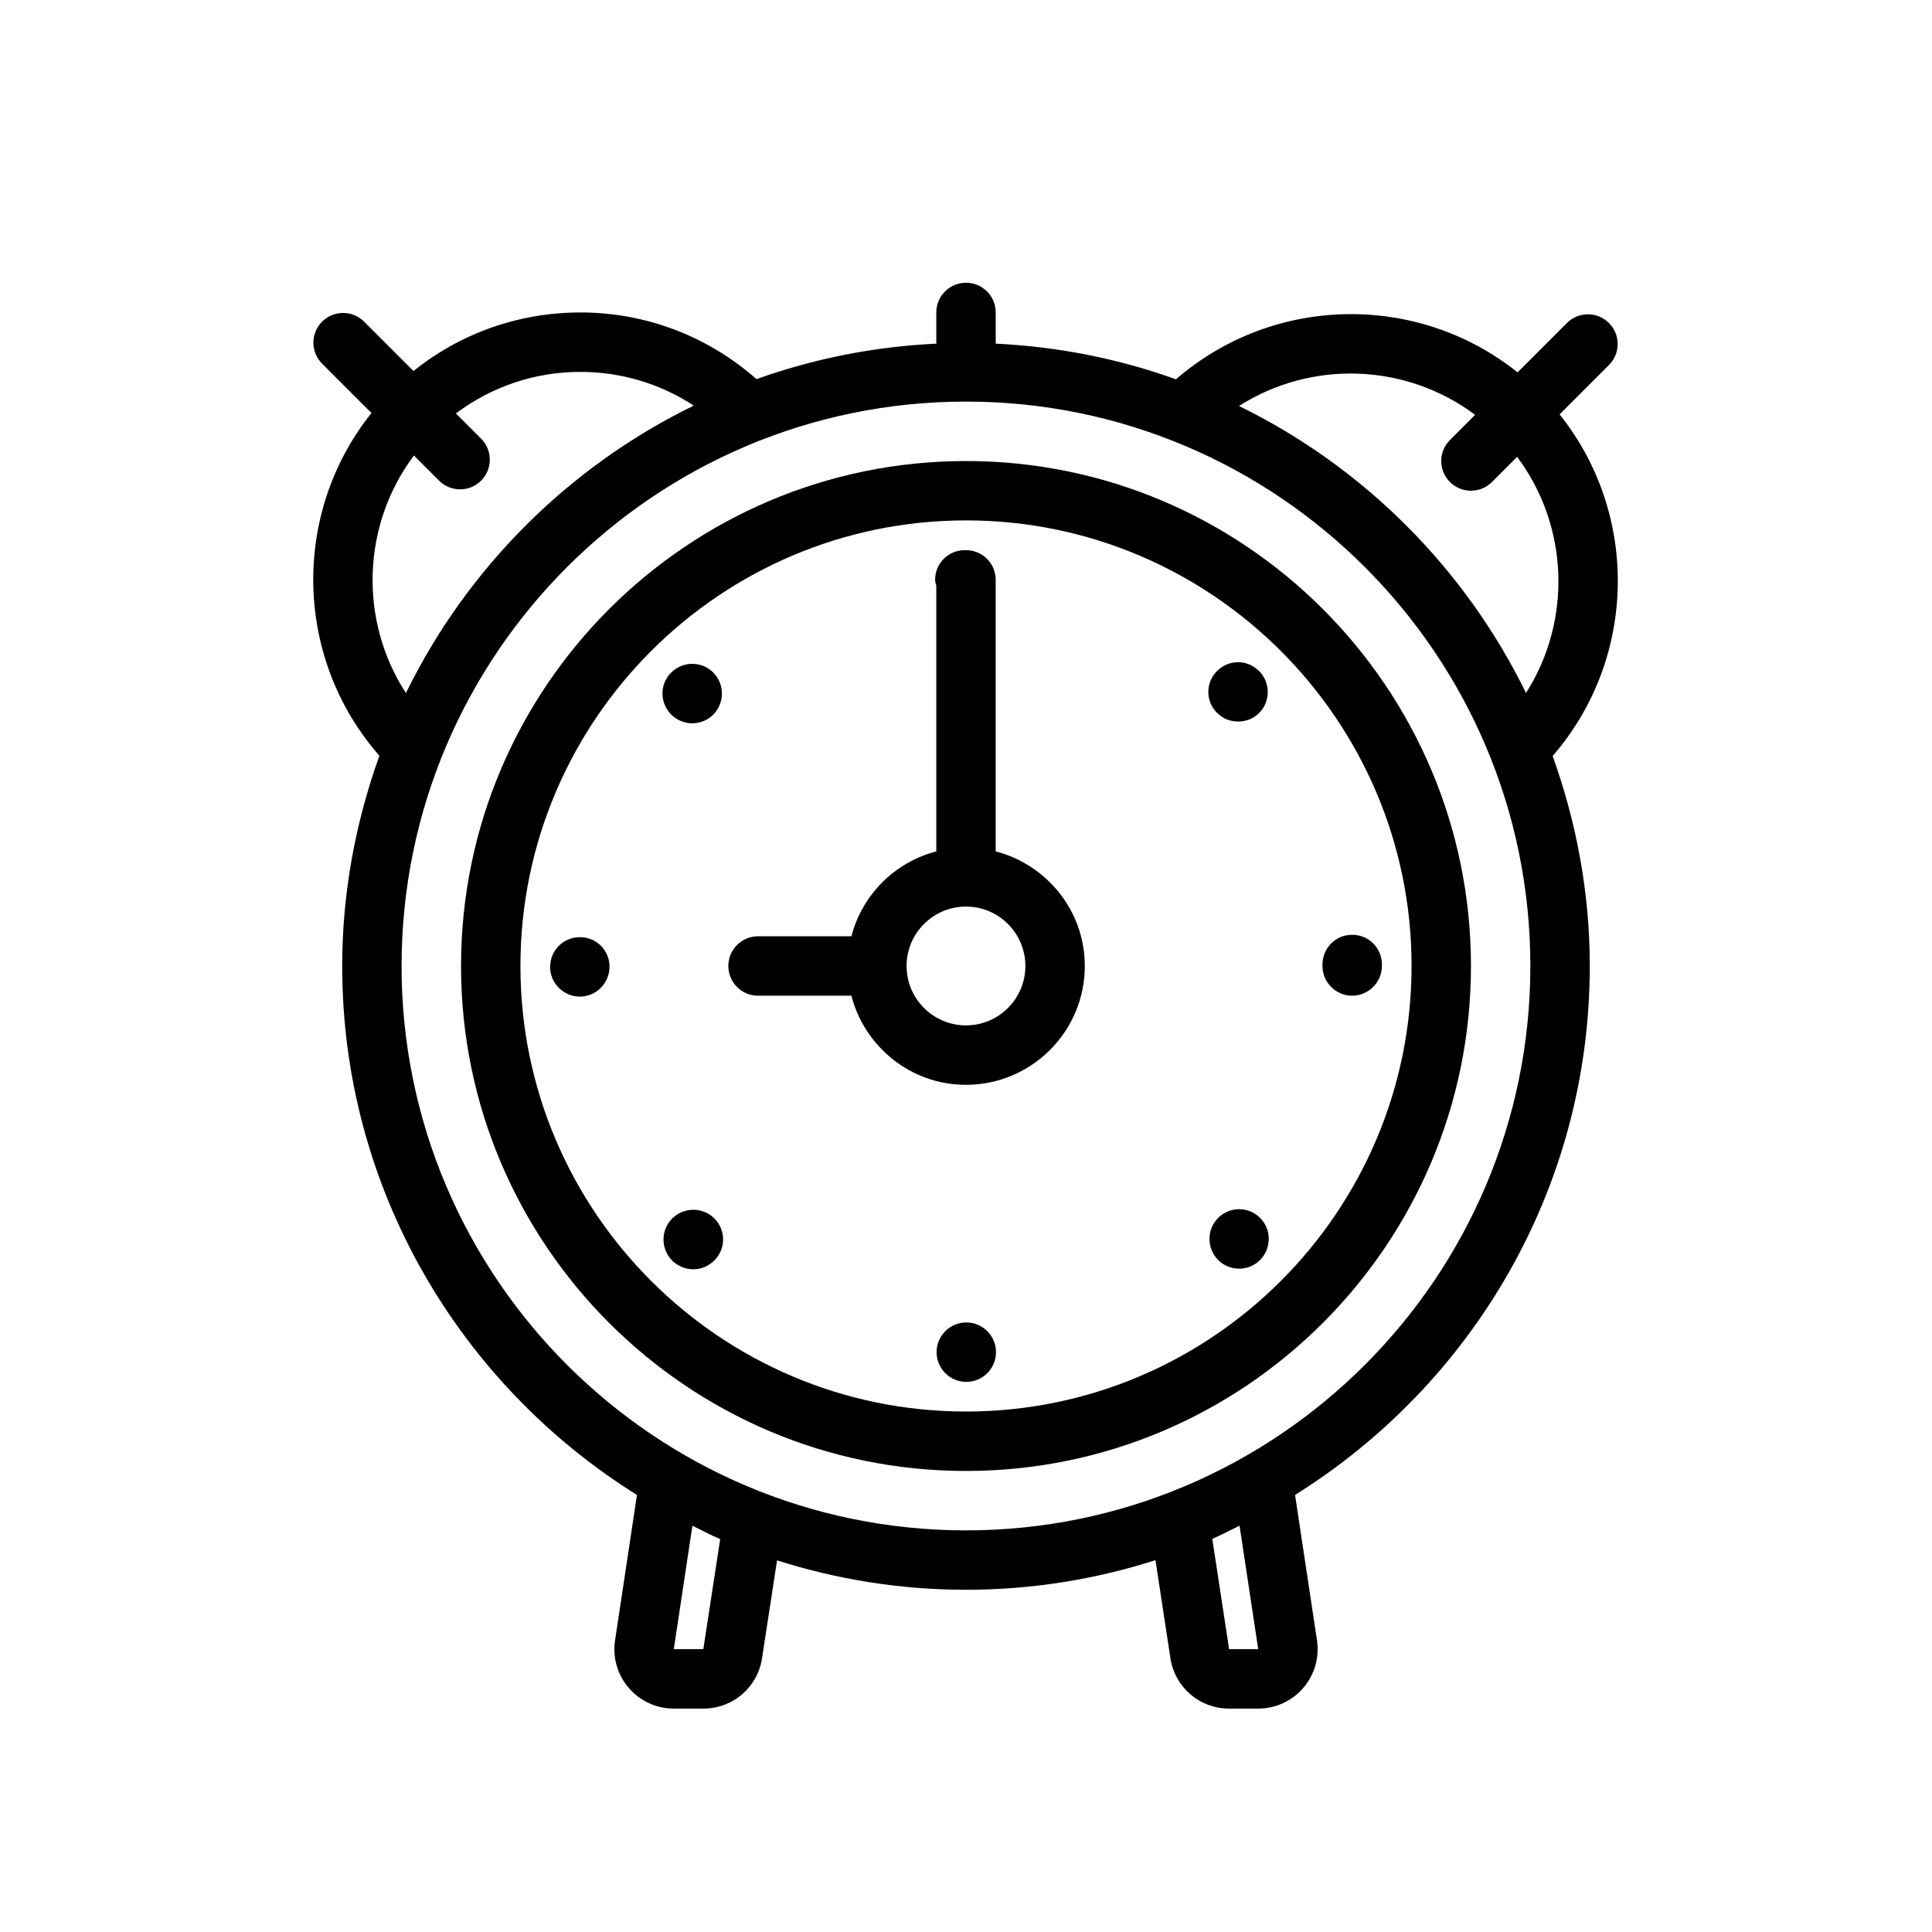 <?xml version="1.0" encoding="UTF-8"?>
<!-- Uploaded to: ICON Repo, www.iconrepo.com, Generator: ICON Repo Mixer Tools -->
<svg fill="#000000" width="800px" height="800px" version="1.1" viewBox="144 144 512 512" xmlns="http://www.w3.org/2000/svg">
 <g>
  <path d="m297.78 226.81c-16.27 0-31.684 5.481-44.203 15.516l-13.082-13.082c-3.078-3.078-8.055-3.078-11.133 0s-3.078 8.055 0 11.133l13.082 13.082c-21.27 26.582-20.531 65.008 2.102 90.828-6.262 17.438-9.859 36.141-9.859 55.711 0 59.125 31.309 110.96 78.113 140.18l-5.801 38.52c-0.691 4.543 0.629 9.141 3.621 12.617 2.988 3.481 7.344 5.481 11.934 5.481h7.832c7.84 0 14.383-5.621 15.562-13.352l3.977-25.93c15.805 5.027 32.621 7.793 50.074 7.793 17.508 0 34.371-2.785 50.215-7.848l3.961 25.984c1.188 7.731 7.734 13.352 15.562 13.352h7.707c4.59 0 8.941-2 11.941-5.481 2.992-3.481 4.312-8.078 3.629-12.617l-5.809-38.527c46.797-29.223 78.105-81.051 78.105-140.18 0-19.547-3.59-38.219-9.84-55.641 22.379-25.82 23.02-64.047 1.836-90.535l13.082-13.082c3.078-3.078 3.078-8.055 0-11.133s-8.055-3.078-11.133 0l-13.082 13.082c-26.488-21.191-64.707-20.539-90.527 1.836-15.051-5.406-31.078-8.652-47.766-9.445l-0.004-8.27c0-4.344-3.519-7.871-7.871-7.871-4.352 0-7.871 3.527-7.871 7.871v8.273c-16.648 0.789-32.629 4.023-47.648 9.398-12.938-11.387-29.328-17.672-46.707-17.672zm-44.086 37.898 6.668 6.668c1.535 1.535 3.551 2.305 5.566 2.305 2.016 0 4.031-0.77 5.566-2.305 3.078-3.078 3.078-8.055 0-11.133l-6.676-6.676c9.477-7.109 20.906-11.012 32.961-11.012 10.848 0 21.199 3.133 30.07 8.934-33.148 16.176-60.055 43.043-76.273 76.176-12.469-19.184-11.727-44.449 2.117-62.957zm76.691 316.34h-7.824l4.938-32.715c2.449 1.203 4.848 2.473 7.359 3.551zm139.34 0-4.457-29.238c2.465-1.062 4.824-2.305 7.227-3.488l4.945 32.727zm65.195-327.11-6.668 6.668c-3.078 3.078-3.078 8.055 0 11.133 1.535 1.531 3.551 2.305 5.566 2.305s4.031-0.77 5.566-2.305l6.668-6.668c13.754 18.383 14.555 43.43 2.356 62.574-16.184-33.047-43.004-59.875-76.051-76.051 19.133-12.219 44.18-11.41 62.562 2.344zm-134.93-3.512c82.477 0 149.57 67.094 149.57 149.57s-67.094 149.57-149.57 149.57-149.57-67.094-149.57-149.57 67.094-149.57 149.57-149.57z"/>
  <path d="m400 533.82c73.793 0 133.82-60.031 133.82-133.82s-60.031-133.82-133.82-133.82-133.82 60.031-133.82 133.82c0 73.789 60.031 133.82 133.82 133.82zm0-251.91c65.109 0 118.08 52.973 118.08 118.08s-52.973 118.08-118.08 118.08-118.08-52.973-118.08-118.08 52.973-118.08 118.08-118.08z"/>
  <path d="m327.42 335.68c2.047 0 4.094-0.789 5.59-2.281 3.07-3.148 3.07-8.109 0-11.18-3.078-3.07-8.109-3.07-11.188 0.078-3.07 3.07-2.992 8.031 0.086 11.098 1.496 1.5 3.543 2.285 5.512 2.285z"/>
  <path d="m297.66 408.11c4.328 0 7.871-3.543 7.871-7.949 0-4.328-3.543-7.871-7.871-7.793-4.418 0-7.871 3.543-7.871 7.871-0.004 4.328 3.539 7.871 7.871 7.871z"/>
  <path d="m322.14 466.91c-3.07 3.07-3.07 8.031 0 11.18 1.574 1.496 3.543 2.281 5.59 2.281 2.055 0 4.023-0.789 5.598-2.363 3.07-3.07 3.07-8.031 0-11.098-3.07-3.07-8.109-3.07-11.188 0z"/>
  <path d="m466.6 332.93c1.488 1.574 3.457 2.281 5.512 2.281 2.047 0 4.016-0.707 5.59-2.281 3.07-3.07 2.992-8.109-0.086-11.18v0.078c-3.07-3.148-8.031-3.07-11.09 0-3.078 3.07-3.078 8.031 0 11.098z"/>
  <path d="m466.83 466.75c-3.078 3.07-3.078 8.031 0 11.18 1.488 1.496 3.535 2.281 5.59 2.281 1.969 0 4.016-0.789 5.504-2.281 3.078-3.148 3.078-8.109 0-11.18-3.062-3.07-8.023-3.07-11.094 0z"/>
  <path d="m502.34 407.87c4.328 0 7.871-3.543 7.871-7.871v-0.234-0.234c0-4.328-3.543-7.871-7.949-7.793-4.336 0-7.793 3.543-7.793 7.871v0.395c-0.004 4.324 3.539 7.867 7.871 7.867z"/>
  <path d="m407.95 502.34c0 4.348-3.523 7.871-7.871 7.871s-7.871-3.523-7.871-7.871c0-4.348 3.523-7.875 7.871-7.875s7.871 3.527 7.871 7.875"/>
  <path d="m344.89 407.87h24.734c3.519 13.539 15.734 23.617 30.371 23.617 17.367 0 31.488-14.121 31.488-31.488 0-14.625-10.066-26.852-23.617-30.371v-71.965c0-4.344-3.519-7.871-7.871-7.871-0.055 0-0.102 0.031-0.156 0.031s-0.102-0.031-0.156-0.031c-4.418 0-7.871 3.543-7.871 7.871 0 0.551 0.203 1.031 0.316 1.551v70.414c-11.012 2.867-19.633 11.484-22.5 22.5l-24.738-0.004c-4.352 0-7.871 3.527-7.871 7.871 0 4.348 3.519 7.875 7.871 7.875zm55.105-23.617c8.684 0 15.742 7.062 15.742 15.742 0 8.684-7.062 15.742-15.742 15.742-8.684 0-15.742-7.062-15.742-15.742-0.004-8.68 7.059-15.742 15.742-15.742z"/>
 </g>
</svg>